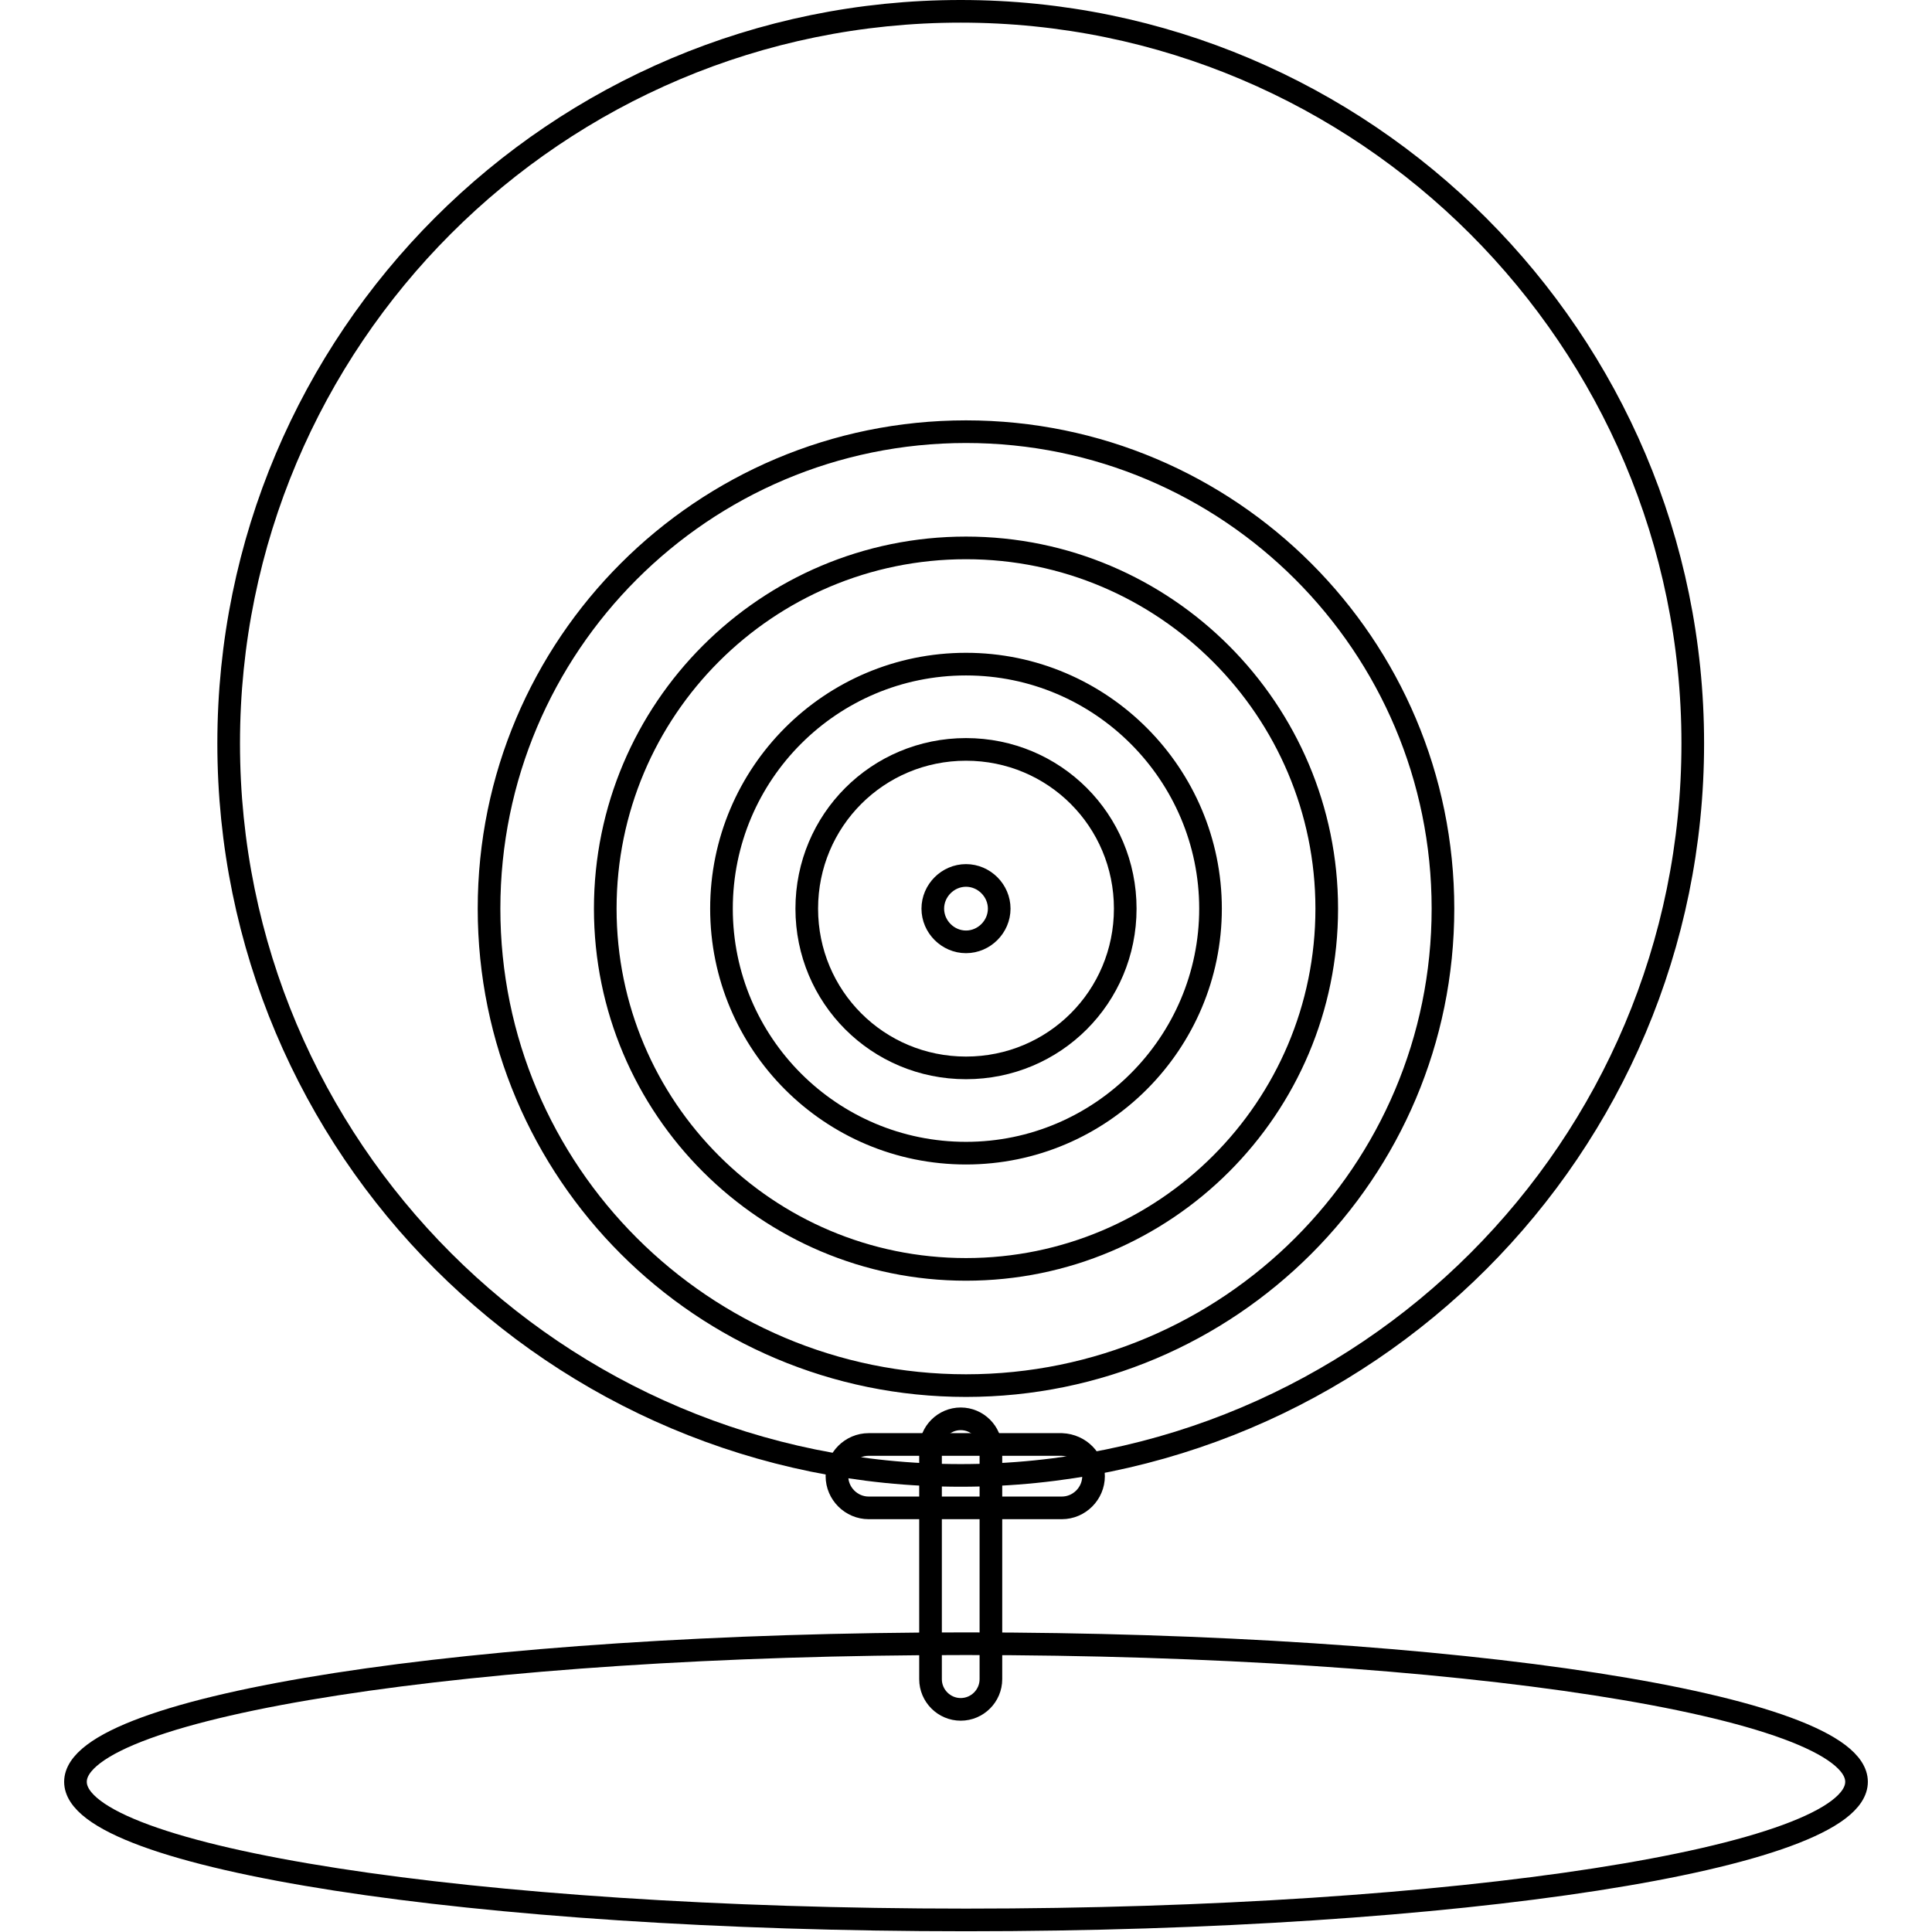 <?xml version="1.0" encoding="utf-8"?>
<!-- Svg Vector Icons : http://www.onlinewebfonts.com/icon -->
<!DOCTYPE svg PUBLIC "-//W3C//DTD SVG 1.1//EN" "http://www.w3.org/Graphics/SVG/1.1/DTD/svg11.dtd">
<svg version="1.1" xmlns="http://www.w3.org/2000/svg" xmlns:xlink="http://www.w3.org/1999/xlink" x="0px" y="0px" viewBox="0 0 256 256" enable-background="new 0 0 256 256" xml:space="preserve">
<g><g><path stroke-width="3" fill-opacity="0" stroke="#000000"  d="M127.3,1.5c-53.6,0-97,43.4-97,97c0,53.6,43.4,97,97,97c53.6,0,97-43.4,97-97C224.3,45,180.8,1.5,127.3,1.5z M128,183.6c-34.9,0-63.2-28.3-63.2-63.2c0-34.9,28.3-63.2,63.2-63.2s63.2,28.3,63.2,63.2C191.2,155.3,162.9,183.6,128,183.6z"/><path stroke-width="3" fill-opacity="0" stroke="#000000"  d="M128,72.6c-26.4,0-47.8,21.4-47.8,47.8c0,26.4,21.4,47.8,47.8,47.8s47.8-21.4,47.8-47.8C175.8,94.1,154.4,72.6,128,72.6z M128,152.8c-17.9,0-32.4-14.5-32.4-32.4S110.1,88,128,88c17.9,0,32.4,14.6,32.4,32.4S145.9,152.8,128,152.8z"/><path stroke-width="3" fill-opacity="0" stroke="#000000"  d="M144.9,195.6c0,2.3-1.9,4.2-4.2,4.2h-25.6c-2.3,0-4.2-1.9-4.2-4.2l0,0c0-2.3,1.9-4.2,4.2-4.2h25.6C143.1,191.5,144.9,193.4,144.9,195.6L144.9,195.6z"/><path stroke-width="3" fill-opacity="0" stroke="#000000"  d="M131.3,222.5c0,2.2-1.8,4-4,4l0,0c-2.2,0-4-1.8-4-4V192c0-2.2,1.8-4,4-4l0,0c2.2,0,4,1.8,4,4V222.5z"/><path stroke-width="3" fill-opacity="0" stroke="#000000"  d="M246,236.1c0,10.1-52.8,18.3-118,18.3c-65.2,0-118-8.2-118-18.3s52.8-18.3,118-18.3C193.2,217.8,246,226,246,236.1z"/><path stroke-width="3" fill-opacity="0" stroke="#000000"  d="M128,99.3c-11.7,0-21.1,9.4-21.1,21.1c0,11.7,9.4,21.1,21.1,21.1s21.1-9.4,21.1-21.1C149.1,108.7,139.7,99.3,128,99.3z M128,124.8c-2.4,0-4.4-2-4.4-4.4s2-4.4,4.4-4.4c2.4,0,4.4,2,4.4,4.4S130.4,124.8,128,124.8z"/></g></g>
</svg>